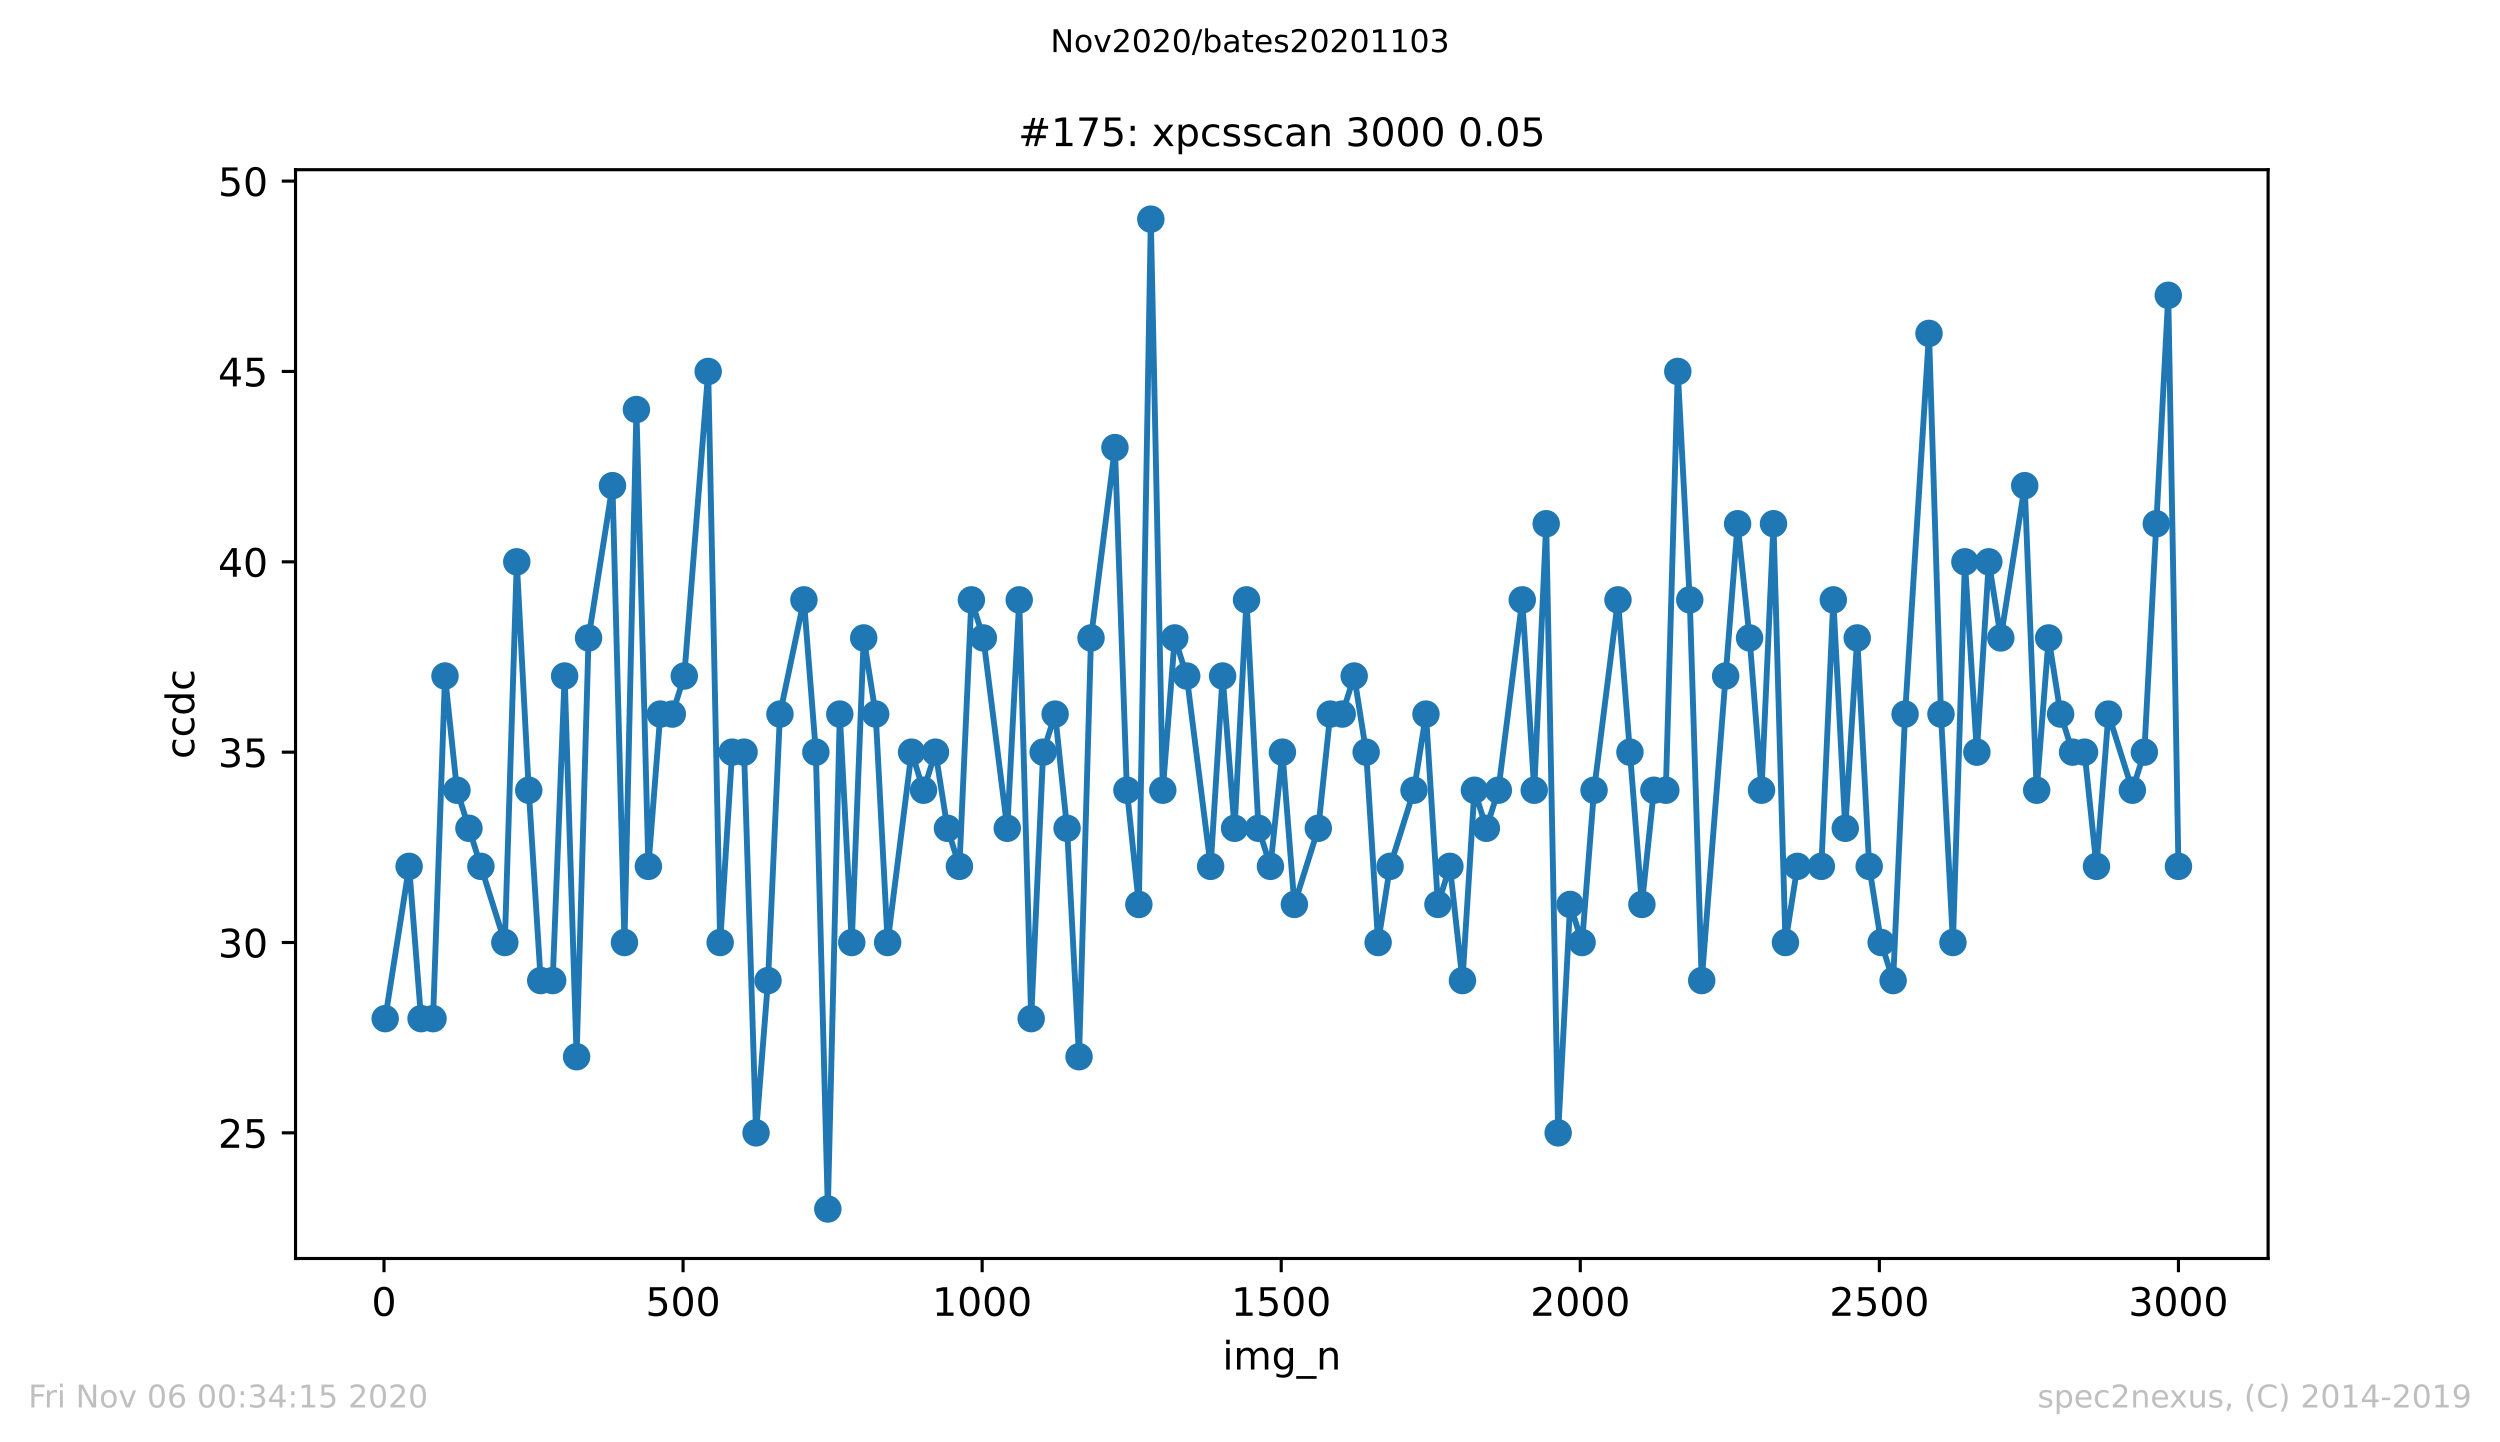 <?xml version="1.0" encoding="utf-8" standalone="no"?>
<!DOCTYPE svg PUBLIC "-//W3C//DTD SVG 1.1//EN"
  "http://www.w3.org/Graphics/SVG/1.1/DTD/svg11.dtd">
<!-- Created with matplotlib (https://matplotlib.org/) -->
<svg height="367.2pt" version="1.1" viewBox="0 0 636.48 367.2" width="636.48pt" xmlns="http://www.w3.org/2000/svg" xmlns:xlink="http://www.w3.org/1999/xlink">
 <defs>
  <style type="text/css">
*{stroke-linecap:butt;stroke-linejoin:round;}
  </style>
 </defs>
 <g id="figure_1">
  <g id="patch_1">
   <path d="M 0 367.2 
L 636.48 367.2 
L 636.48 0 
L 0 0 
z
" style="fill:#ffffff;"/>
  </g>
  <g id="axes_1">
   <g id="patch_2">
    <path d="M 75.24 320.4 
L 577.44 320.4 
L 577.44 43.2 
L 75.24 43.2 
z
" style="fill:#ffffff;"/>
   </g>
   <g id="matplotlib.axis_1">
    <g id="xtick_1">
     <g id="line2d_1">
      <defs>
       <path d="M 0 0 
L 0 3.5 
" id="m4ec1682d4a" style="stroke:#000000;stroke-width:0.8;"/>
      </defs>
      <g>
       <use style="stroke:#000000;stroke-width:0.8;" x="97.763" xlink:href="#m4ec1682d4a" y="320.4"/>
      </g>
     </g>
     <g id="text_1">
      <!-- 0 -->
      <defs>
       <path d="M 31.781 66.406 
Q 24.172 66.406 20.328 58.906 
Q 16.5 51.422 16.5 36.375 
Q 16.5 21.391 20.328 13.891 
Q 24.172 6.391 31.781 6.391 
Q 39.453 6.391 43.281 13.891 
Q 47.125 21.391 47.125 36.375 
Q 47.125 51.422 43.281 58.906 
Q 39.453 66.406 31.781 66.406 
z
M 31.781 74.219 
Q 44.047 74.219 50.516 64.516 
Q 56.984 54.828 56.984 36.375 
Q 56.984 17.969 50.516 8.266 
Q 44.047 -1.422 31.781 -1.422 
Q 19.531 -1.422 13.062 8.266 
Q 6.594 17.969 6.594 36.375 
Q 6.594 54.828 13.062 64.516 
Q 19.531 74.219 31.781 74.219 
z
" id="DejaVuSans-48"/>
      </defs>
      <g transform="translate(94.581 334.998)scale(0.1 -0.1)">
       <use xlink:href="#DejaVuSans-48"/>
      </g>
     </g>
    </g>
    <g id="xtick_2">
     <g id="line2d_2">
      <g>
       <use style="stroke:#000000;stroke-width:0.8;" x="173.904" xlink:href="#m4ec1682d4a" y="320.4"/>
      </g>
     </g>
     <g id="text_2">
      <!-- 500 -->
      <defs>
       <path d="M 10.797 72.906 
L 49.516 72.906 
L 49.516 64.594 
L 19.828 64.594 
L 19.828 46.734 
Q 21.969 47.469 24.109 47.828 
Q 26.266 48.188 28.422 48.188 
Q 40.625 48.188 47.75 41.5 
Q 54.891 34.812 54.891 23.391 
Q 54.891 11.625 47.562 5.094 
Q 40.234 -1.422 26.906 -1.422 
Q 22.312 -1.422 17.547 -0.641 
Q 12.797 0.141 7.719 1.703 
L 7.719 11.625 
Q 12.109 9.234 16.797 8.062 
Q 21.484 6.891 26.703 6.891 
Q 35.156 6.891 40.078 11.328 
Q 45.016 15.766 45.016 23.391 
Q 45.016 31 40.078 35.438 
Q 35.156 39.891 26.703 39.891 
Q 22.75 39.891 18.812 39.016 
Q 14.891 38.141 10.797 36.281 
z
" id="DejaVuSans-53"/>
      </defs>
      <g transform="translate(164.361 334.998)scale(0.1 -0.1)">
       <use xlink:href="#DejaVuSans-53"/>
       <use x="63.623" xlink:href="#DejaVuSans-48"/>
       <use x="127.246" xlink:href="#DejaVuSans-48"/>
      </g>
     </g>
    </g>
    <g id="xtick_3">
     <g id="line2d_3">
      <g>
       <use style="stroke:#000000;stroke-width:0.8;" x="250.046" xlink:href="#m4ec1682d4a" y="320.4"/>
      </g>
     </g>
     <g id="text_3">
      <!-- 1000 -->
      <defs>
       <path d="M 12.406 8.297 
L 28.516 8.297 
L 28.516 63.922 
L 10.984 60.406 
L 10.984 69.391 
L 28.422 72.906 
L 38.281 72.906 
L 38.281 8.297 
L 54.391 8.297 
L 54.391 0 
L 12.406 0 
z
" id="DejaVuSans-49"/>
      </defs>
      <g transform="translate(237.321 334.998)scale(0.1 -0.1)">
       <use xlink:href="#DejaVuSans-49"/>
       <use x="63.623" xlink:href="#DejaVuSans-48"/>
       <use x="127.246" xlink:href="#DejaVuSans-48"/>
       <use x="190.869" xlink:href="#DejaVuSans-48"/>
      </g>
     </g>
    </g>
    <g id="xtick_4">
     <g id="line2d_4">
      <g>
       <use style="stroke:#000000;stroke-width:0.8;" x="326.188" xlink:href="#m4ec1682d4a" y="320.4"/>
      </g>
     </g>
     <g id="text_4">
      <!-- 1500 -->
      <g transform="translate(313.463 334.998)scale(0.1 -0.1)">
       <use xlink:href="#DejaVuSans-49"/>
       <use x="63.623" xlink:href="#DejaVuSans-53"/>
       <use x="127.246" xlink:href="#DejaVuSans-48"/>
       <use x="190.869" xlink:href="#DejaVuSans-48"/>
      </g>
     </g>
    </g>
    <g id="xtick_5">
     <g id="line2d_5">
      <g>
       <use style="stroke:#000000;stroke-width:0.8;" x="402.329" xlink:href="#m4ec1682d4a" y="320.4"/>
      </g>
     </g>
     <g id="text_5">
      <!-- 2000 -->
      <defs>
       <path d="M 19.188 8.297 
L 53.609 8.297 
L 53.609 0 
L 7.328 0 
L 7.328 8.297 
Q 12.938 14.109 22.625 23.891 
Q 32.328 33.688 34.812 36.531 
Q 39.547 41.844 41.422 45.531 
Q 43.312 49.219 43.312 52.781 
Q 43.312 58.594 39.234 62.25 
Q 35.156 65.922 28.609 65.922 
Q 23.969 65.922 18.812 64.312 
Q 13.672 62.703 7.812 59.422 
L 7.812 69.391 
Q 13.766 71.781 18.938 73 
Q 24.125 74.219 28.422 74.219 
Q 39.75 74.219 46.484 68.547 
Q 53.219 62.891 53.219 53.422 
Q 53.219 48.922 51.531 44.891 
Q 49.859 40.875 45.406 35.406 
Q 44.188 33.984 37.641 27.219 
Q 31.109 20.453 19.188 8.297 
z
" id="DejaVuSans-50"/>
      </defs>
      <g transform="translate(389.604 334.998)scale(0.1 -0.1)">
       <use xlink:href="#DejaVuSans-50"/>
       <use x="63.623" xlink:href="#DejaVuSans-48"/>
       <use x="127.246" xlink:href="#DejaVuSans-48"/>
       <use x="190.869" xlink:href="#DejaVuSans-48"/>
      </g>
     </g>
    </g>
    <g id="xtick_6">
     <g id="line2d_6">
      <g>
       <use style="stroke:#000000;stroke-width:0.8;" x="478.471" xlink:href="#m4ec1682d4a" y="320.4"/>
      </g>
     </g>
     <g id="text_6">
      <!-- 2500 -->
      <g transform="translate(465.746 334.998)scale(0.1 -0.1)">
       <use xlink:href="#DejaVuSans-50"/>
       <use x="63.623" xlink:href="#DejaVuSans-53"/>
       <use x="127.246" xlink:href="#DejaVuSans-48"/>
       <use x="190.869" xlink:href="#DejaVuSans-48"/>
      </g>
     </g>
    </g>
    <g id="xtick_7">
     <g id="line2d_7">
      <g>
       <use style="stroke:#000000;stroke-width:0.8;" x="554.613" xlink:href="#m4ec1682d4a" y="320.4"/>
      </g>
     </g>
     <g id="text_7">
      <!-- 3000 -->
      <defs>
       <path d="M 40.578 39.312 
Q 47.656 37.797 51.625 33 
Q 55.609 28.219 55.609 21.188 
Q 55.609 10.406 48.188 4.484 
Q 40.766 -1.422 27.094 -1.422 
Q 22.516 -1.422 17.656 -0.516 
Q 12.797 0.391 7.625 2.203 
L 7.625 11.719 
Q 11.719 9.328 16.594 8.109 
Q 21.484 6.891 26.812 6.891 
Q 36.078 6.891 40.938 10.547 
Q 45.797 14.203 45.797 21.188 
Q 45.797 27.641 41.281 31.266 
Q 36.766 34.906 28.719 34.906 
L 20.219 34.906 
L 20.219 43.016 
L 29.109 43.016 
Q 36.375 43.016 40.234 45.922 
Q 44.094 48.828 44.094 54.297 
Q 44.094 59.906 40.109 62.906 
Q 36.141 65.922 28.719 65.922 
Q 24.656 65.922 20.016 65.031 
Q 15.375 64.156 9.812 62.312 
L 9.812 71.094 
Q 15.438 72.656 20.344 73.438 
Q 25.25 74.219 29.594 74.219 
Q 40.828 74.219 47.359 69.109 
Q 53.906 64.016 53.906 55.328 
Q 53.906 49.266 50.438 45.094 
Q 46.969 40.922 40.578 39.312 
z
" id="DejaVuSans-51"/>
      </defs>
      <g transform="translate(541.888 334.998)scale(0.1 -0.1)">
       <use xlink:href="#DejaVuSans-51"/>
       <use x="63.623" xlink:href="#DejaVuSans-48"/>
       <use x="127.246" xlink:href="#DejaVuSans-48"/>
       <use x="190.869" xlink:href="#DejaVuSans-48"/>
      </g>
     </g>
    </g>
    <g id="text_8">
     <!-- img_n -->
     <defs>
      <path d="M 9.422 54.688 
L 18.406 54.688 
L 18.406 0 
L 9.422 0 
z
M 9.422 75.984 
L 18.406 75.984 
L 18.406 64.594 
L 9.422 64.594 
z
" id="DejaVuSans-105"/>
      <path d="M 52 44.188 
Q 55.375 50.25 60.062 53.125 
Q 64.75 56 71.094 56 
Q 79.641 56 84.281 50.016 
Q 88.922 44.047 88.922 33.016 
L 88.922 0 
L 79.891 0 
L 79.891 32.719 
Q 79.891 40.578 77.094 44.375 
Q 74.312 48.188 68.609 48.188 
Q 61.625 48.188 57.562 43.547 
Q 53.516 38.922 53.516 30.906 
L 53.516 0 
L 44.484 0 
L 44.484 32.719 
Q 44.484 40.625 41.703 44.406 
Q 38.922 48.188 33.109 48.188 
Q 26.219 48.188 22.156 43.531 
Q 18.109 38.875 18.109 30.906 
L 18.109 0 
L 9.078 0 
L 9.078 54.688 
L 18.109 54.688 
L 18.109 46.188 
Q 21.188 51.219 25.484 53.609 
Q 29.781 56 35.688 56 
Q 41.656 56 45.828 52.969 
Q 50 49.953 52 44.188 
z
" id="DejaVuSans-109"/>
      <path d="M 45.406 27.984 
Q 45.406 37.75 41.375 43.109 
Q 37.359 48.484 30.078 48.484 
Q 22.859 48.484 18.828 43.109 
Q 14.797 37.75 14.797 27.984 
Q 14.797 18.266 18.828 12.891 
Q 22.859 7.516 30.078 7.516 
Q 37.359 7.516 41.375 12.891 
Q 45.406 18.266 45.406 27.984 
z
M 54.391 6.781 
Q 54.391 -7.172 48.188 -13.984 
Q 42 -20.797 29.203 -20.797 
Q 24.469 -20.797 20.266 -20.094 
Q 16.062 -19.391 12.109 -17.922 
L 12.109 -9.188 
Q 16.062 -11.328 19.922 -12.344 
Q 23.781 -13.375 27.781 -13.375 
Q 36.625 -13.375 41.016 -8.766 
Q 45.406 -4.156 45.406 5.172 
L 45.406 9.625 
Q 42.625 4.781 38.281 2.391 
Q 33.938 0 27.875 0 
Q 17.828 0 11.672 7.656 
Q 5.516 15.328 5.516 27.984 
Q 5.516 40.672 11.672 48.328 
Q 17.828 56 27.875 56 
Q 33.938 56 38.281 53.609 
Q 42.625 51.219 45.406 46.391 
L 45.406 54.688 
L 54.391 54.688 
z
" id="DejaVuSans-103"/>
      <path d="M 50.984 -16.609 
L 50.984 -23.578 
L -0.984 -23.578 
L -0.984 -16.609 
z
" id="DejaVuSans-95"/>
      <path d="M 54.891 33.016 
L 54.891 0 
L 45.906 0 
L 45.906 32.719 
Q 45.906 40.484 42.875 44.328 
Q 39.844 48.188 33.797 48.188 
Q 26.516 48.188 22.312 43.547 
Q 18.109 38.922 18.109 30.906 
L 18.109 0 
L 9.078 0 
L 9.078 54.688 
L 18.109 54.688 
L 18.109 46.188 
Q 21.344 51.125 25.703 53.562 
Q 30.078 56 35.797 56 
Q 45.219 56 50.047 50.172 
Q 54.891 44.344 54.891 33.016 
z
" id="DejaVuSans-110"/>
     </defs>
     <g transform="translate(311.238 348.677)scale(0.1 -0.1)">
      <use xlink:href="#DejaVuSans-105"/>
      <use x="27.783" xlink:href="#DejaVuSans-109"/>
      <use x="125.195" xlink:href="#DejaVuSans-103"/>
      <use x="188.672" xlink:href="#DejaVuSans-95"/>
      <use x="238.672" xlink:href="#DejaVuSans-110"/>
     </g>
    </g>
   </g>
   <g id="matplotlib.axis_2">
    <g id="ytick_1">
     <g id="line2d_8">
      <defs>
       <path d="M 0 0 
L -3.5 0 
" id="m1af3847cdf" style="stroke:#000000;stroke-width:0.8;"/>
      </defs>
      <g>
       <use style="stroke:#000000;stroke-width:0.8;" x="75.24" xlink:href="#m1af3847cdf" y="288.415"/>
      </g>
     </g>
     <g id="text_9">
      <!-- 25 -->
      <g transform="translate(55.515 292.215)scale(0.1 -0.1)">
       <use xlink:href="#DejaVuSans-50"/>
       <use x="63.623" xlink:href="#DejaVuSans-53"/>
      </g>
     </g>
    </g>
    <g id="ytick_2">
     <g id="line2d_9">
      <g>
       <use style="stroke:#000000;stroke-width:0.8;" x="75.24" xlink:href="#m1af3847cdf" y="239.954"/>
      </g>
     </g>
     <g id="text_10">
      <!-- 30 -->
      <g transform="translate(55.515 243.753)scale(0.1 -0.1)">
       <use xlink:href="#DejaVuSans-51"/>
       <use x="63.623" xlink:href="#DejaVuSans-48"/>
      </g>
     </g>
    </g>
    <g id="ytick_3">
     <g id="line2d_10">
      <g>
       <use style="stroke:#000000;stroke-width:0.8;" x="75.24" xlink:href="#m1af3847cdf" y="191.492"/>
      </g>
     </g>
     <g id="text_11">
      <!-- 35 -->
      <g transform="translate(55.515 195.292)scale(0.1 -0.1)">
       <use xlink:href="#DejaVuSans-51"/>
       <use x="63.623" xlink:href="#DejaVuSans-53"/>
      </g>
     </g>
    </g>
    <g id="ytick_4">
     <g id="line2d_11">
      <g>
       <use style="stroke:#000000;stroke-width:0.8;" x="75.24" xlink:href="#m1af3847cdf" y="143.031"/>
      </g>
     </g>
     <g id="text_12">
      <!-- 40 -->
      <defs>
       <path d="M 37.797 64.312 
L 12.891 25.391 
L 37.797 25.391 
z
M 35.203 72.906 
L 47.609 72.906 
L 47.609 25.391 
L 58.016 25.391 
L 58.016 17.188 
L 47.609 17.188 
L 47.609 0 
L 37.797 0 
L 37.797 17.188 
L 4.891 17.188 
L 4.891 26.703 
z
" id="DejaVuSans-52"/>
      </defs>
      <g transform="translate(55.515 146.83)scale(0.1 -0.1)">
       <use xlink:href="#DejaVuSans-52"/>
       <use x="63.623" xlink:href="#DejaVuSans-48"/>
      </g>
     </g>
    </g>
    <g id="ytick_5">
     <g id="line2d_12">
      <g>
       <use style="stroke:#000000;stroke-width:0.8;" x="75.24" xlink:href="#m1af3847cdf" y="94.569"/>
      </g>
     </g>
     <g id="text_13">
      <!-- 45 -->
      <g transform="translate(55.515 98.368)scale(0.1 -0.1)">
       <use xlink:href="#DejaVuSans-52"/>
       <use x="63.623" xlink:href="#DejaVuSans-53"/>
      </g>
     </g>
    </g>
    <g id="ytick_6">
     <g id="line2d_13">
      <g>
       <use style="stroke:#000000;stroke-width:0.8;" x="75.24" xlink:href="#m1af3847cdf" y="46.108"/>
      </g>
     </g>
     <g id="text_14">
      <!-- 50 -->
      <g transform="translate(55.515 49.907)scale(0.1 -0.1)">
       <use xlink:href="#DejaVuSans-53"/>
       <use x="63.623" xlink:href="#DejaVuSans-48"/>
      </g>
     </g>
    </g>
    <g id="text_15">
     <!-- ccdc -->
     <defs>
      <path d="M 48.781 52.594 
L 48.781 44.188 
Q 44.969 46.297 41.141 47.344 
Q 37.312 48.391 33.406 48.391 
Q 24.656 48.391 19.812 42.844 
Q 14.984 37.312 14.984 27.297 
Q 14.984 17.281 19.812 11.734 
Q 24.656 6.203 33.406 6.203 
Q 37.312 6.203 41.141 7.25 
Q 44.969 8.297 48.781 10.406 
L 48.781 2.094 
Q 45.016 0.344 40.984 -0.531 
Q 36.969 -1.422 32.422 -1.422 
Q 20.062 -1.422 12.781 6.344 
Q 5.516 14.109 5.516 27.297 
Q 5.516 40.672 12.859 48.328 
Q 20.219 56 33.016 56 
Q 37.156 56 41.109 55.141 
Q 45.062 54.297 48.781 52.594 
z
" id="DejaVuSans-99"/>
      <path d="M 45.406 46.391 
L 45.406 75.984 
L 54.391 75.984 
L 54.391 0 
L 45.406 0 
L 45.406 8.203 
Q 42.578 3.328 38.25 0.953 
Q 33.938 -1.422 27.875 -1.422 
Q 17.969 -1.422 11.734 6.484 
Q 5.516 14.406 5.516 27.297 
Q 5.516 40.188 11.734 48.094 
Q 17.969 56 27.875 56 
Q 33.938 56 38.25 53.625 
Q 42.578 51.266 45.406 46.391 
z
M 14.797 27.297 
Q 14.797 17.391 18.875 11.75 
Q 22.953 6.109 30.078 6.109 
Q 37.203 6.109 41.297 11.75 
Q 45.406 17.391 45.406 27.297 
Q 45.406 37.203 41.297 42.844 
Q 37.203 48.484 30.078 48.484 
Q 22.953 48.484 18.875 42.844 
Q 14.797 37.203 14.797 27.297 
z
" id="DejaVuSans-100"/>
     </defs>
     <g transform="translate(49.435 193.222)rotate(-90)scale(0.1 -0.1)">
      <use xlink:href="#DejaVuSans-99"/>
      <use x="54.98" xlink:href="#DejaVuSans-99"/>
      <use x="109.961" xlink:href="#DejaVuSans-100"/>
      <use x="173.438" xlink:href="#DejaVuSans-99"/>
     </g>
    </g>
   </g>
   <g id="line2d_14">
    <path clip-path="url(#pcf65dee250)" d="M 98.067 259.338 
L 104.159 220.569 
L 107.204 259.338 
L 110.25 259.338 
L 113.296 172.108 
L 116.341 201.185 
L 128.524 239.954 
L 131.57 143.031 
L 134.615 201.185 
L 137.661 249.646 
L 140.707 249.646 
L 143.752 172.108 
L 146.798 269.031 
L 149.844 162.415 
L 155.935 123.646 
L 158.981 239.954 
L 162.026 104.262 
L 165.072 220.569 
L 168.118 181.8 
L 171.163 181.8 
L 174.209 172.108 
L 180.3 94.569 
L 183.346 239.954 
L 186.392 191.492 
L 189.437 191.492 
L 192.483 288.415 
L 195.529 249.646 
L 198.574 181.8 
L 204.666 152.723 
L 207.711 191.492 
L 210.757 307.8 
L 213.803 181.8 
L 216.848 239.954 
L 219.894 162.415 
L 222.94 181.8 
L 225.985 239.954 
L 232.077 191.492 
L 235.122 201.185 
L 238.168 191.492 
L 241.214 210.877 
L 244.259 220.569 
L 247.305 152.723 
L 250.351 162.415 
L 256.442 210.877 
L 259.488 152.723 
L 262.533 259.338 
L 265.579 191.492 
L 268.625 181.8 
L 271.67 210.877 
L 274.716 269.031 
L 277.762 162.415 
L 283.853 113.954 
L 286.899 201.185 
L 289.944 230.262 
L 292.99 55.8 
L 296.036 201.185 
L 299.081 162.415 
L 302.127 172.108 
L 308.218 220.569 
L 311.264 172.108 
L 314.31 210.877 
L 317.355 152.723 
L 320.401 210.877 
L 323.447 220.569 
L 326.492 191.492 
L 329.538 230.262 
L 335.629 210.877 
L 338.675 181.8 
L 341.721 181.8 
L 344.766 172.108 
L 347.812 191.492 
L 350.858 239.954 
L 353.903 220.569 
L 359.995 201.185 
L 363.04 181.8 
L 366.086 230.262 
L 369.132 220.569 
L 372.33 249.646 
L 375.375 201.185 
L 378.421 210.877 
L 381.467 201.185 
L 387.558 152.723 
L 390.604 201.185 
L 393.649 133.338 
L 396.695 288.415 
L 399.741 230.262 
L 402.786 239.954 
L 405.832 201.185 
L 411.923 152.723 
L 418.015 230.262 
L 421.06 201.185 
L 424.106 201.185 
L 427.152 94.569 
L 430.197 152.723 
L 433.243 249.646 
L 442.38 133.338 
L 445.426 162.415 
L 448.471 201.185 
L 451.517 133.338 
L 454.563 239.954 
L 457.608 220.569 
L 463.7 220.569 
L 466.745 152.723 
L 469.791 210.877 
L 472.837 162.415 
L 475.882 220.569 
L 478.928 239.954 
L 481.974 249.646 
L 485.019 181.8 
L 491.111 84.877 
L 494.156 181.8 
L 497.202 239.954 
L 500.248 143.031 
L 503.293 191.492 
L 506.339 143.031 
L 509.385 162.415 
L 515.476 123.646 
L 518.522 201.185 
L 521.567 162.415 
L 524.613 181.8 
L 527.659 191.492 
L 530.704 191.492 
L 533.75 220.569 
L 536.796 181.8 
L 542.887 201.185 
L 545.933 191.492 
L 552.024 75.185 
L 554.613 220.569 
L 554.613 220.569 
" style="fill:none;stroke:#1f77b4;stroke-linecap:square;stroke-width:1.5;"/>
    <defs>
     <path d="M 0 3 
C 0.796 3 1.559 2.684 2.121 2.121 
C 2.684 1.559 3 0.796 3 0 
C 3 -0.796 2.684 -1.559 2.121 -2.121 
C 1.559 -2.684 0.796 -3 0 -3 
C -0.796 -3 -1.559 -2.684 -2.121 -2.121 
C -2.684 -1.559 -3 -0.796 -3 0 
C -3 0.796 -2.684 1.559 -2.121 2.121 
C -1.559 2.684 -0.796 3 0 3 
z
" id="m30000451fd" style="stroke:#1f77b4;"/>
    </defs>
    <g clip-path="url(#pcf65dee250)">
     <use style="fill:#1f77b4;stroke:#1f77b4;" x="98.067" xlink:href="#m30000451fd" y="259.338"/>
     <use style="fill:#1f77b4;stroke:#1f77b4;" x="104.159" xlink:href="#m30000451fd" y="220.569"/>
     <use style="fill:#1f77b4;stroke:#1f77b4;" x="107.204" xlink:href="#m30000451fd" y="259.338"/>
     <use style="fill:#1f77b4;stroke:#1f77b4;" x="110.25" xlink:href="#m30000451fd" y="259.338"/>
     <use style="fill:#1f77b4;stroke:#1f77b4;" x="113.296" xlink:href="#m30000451fd" y="172.108"/>
     <use style="fill:#1f77b4;stroke:#1f77b4;" x="116.341" xlink:href="#m30000451fd" y="201.185"/>
     <use style="fill:#1f77b4;stroke:#1f77b4;" x="119.387" xlink:href="#m30000451fd" y="210.877"/>
     <use style="fill:#1f77b4;stroke:#1f77b4;" x="122.433" xlink:href="#m30000451fd" y="220.569"/>
     <use style="fill:#1f77b4;stroke:#1f77b4;" x="128.524" xlink:href="#m30000451fd" y="239.954"/>
     <use style="fill:#1f77b4;stroke:#1f77b4;" x="131.57" xlink:href="#m30000451fd" y="143.031"/>
     <use style="fill:#1f77b4;stroke:#1f77b4;" x="134.615" xlink:href="#m30000451fd" y="201.185"/>
     <use style="fill:#1f77b4;stroke:#1f77b4;" x="137.661" xlink:href="#m30000451fd" y="249.646"/>
     <use style="fill:#1f77b4;stroke:#1f77b4;" x="140.707" xlink:href="#m30000451fd" y="249.646"/>
     <use style="fill:#1f77b4;stroke:#1f77b4;" x="143.752" xlink:href="#m30000451fd" y="172.108"/>
     <use style="fill:#1f77b4;stroke:#1f77b4;" x="146.798" xlink:href="#m30000451fd" y="269.031"/>
     <use style="fill:#1f77b4;stroke:#1f77b4;" x="149.844" xlink:href="#m30000451fd" y="162.415"/>
     <use style="fill:#1f77b4;stroke:#1f77b4;" x="155.935" xlink:href="#m30000451fd" y="123.646"/>
     <use style="fill:#1f77b4;stroke:#1f77b4;" x="158.981" xlink:href="#m30000451fd" y="239.954"/>
     <use style="fill:#1f77b4;stroke:#1f77b4;" x="162.026" xlink:href="#m30000451fd" y="104.262"/>
     <use style="fill:#1f77b4;stroke:#1f77b4;" x="165.072" xlink:href="#m30000451fd" y="220.569"/>
     <use style="fill:#1f77b4;stroke:#1f77b4;" x="168.118" xlink:href="#m30000451fd" y="181.8"/>
     <use style="fill:#1f77b4;stroke:#1f77b4;" x="171.163" xlink:href="#m30000451fd" y="181.8"/>
     <use style="fill:#1f77b4;stroke:#1f77b4;" x="174.209" xlink:href="#m30000451fd" y="172.108"/>
     <use style="fill:#1f77b4;stroke:#1f77b4;" x="180.3" xlink:href="#m30000451fd" y="94.569"/>
     <use style="fill:#1f77b4;stroke:#1f77b4;" x="183.346" xlink:href="#m30000451fd" y="239.954"/>
     <use style="fill:#1f77b4;stroke:#1f77b4;" x="186.392" xlink:href="#m30000451fd" y="191.492"/>
     <use style="fill:#1f77b4;stroke:#1f77b4;" x="189.437" xlink:href="#m30000451fd" y="191.492"/>
     <use style="fill:#1f77b4;stroke:#1f77b4;" x="192.483" xlink:href="#m30000451fd" y="288.415"/>
     <use style="fill:#1f77b4;stroke:#1f77b4;" x="195.529" xlink:href="#m30000451fd" y="249.646"/>
     <use style="fill:#1f77b4;stroke:#1f77b4;" x="198.574" xlink:href="#m30000451fd" y="181.8"/>
     <use style="fill:#1f77b4;stroke:#1f77b4;" x="204.666" xlink:href="#m30000451fd" y="152.723"/>
     <use style="fill:#1f77b4;stroke:#1f77b4;" x="207.711" xlink:href="#m30000451fd" y="191.492"/>
     <use style="fill:#1f77b4;stroke:#1f77b4;" x="210.757" xlink:href="#m30000451fd" y="307.8"/>
     <use style="fill:#1f77b4;stroke:#1f77b4;" x="213.803" xlink:href="#m30000451fd" y="181.8"/>
     <use style="fill:#1f77b4;stroke:#1f77b4;" x="216.848" xlink:href="#m30000451fd" y="239.954"/>
     <use style="fill:#1f77b4;stroke:#1f77b4;" x="219.894" xlink:href="#m30000451fd" y="162.415"/>
     <use style="fill:#1f77b4;stroke:#1f77b4;" x="222.94" xlink:href="#m30000451fd" y="181.8"/>
     <use style="fill:#1f77b4;stroke:#1f77b4;" x="225.985" xlink:href="#m30000451fd" y="239.954"/>
     <use style="fill:#1f77b4;stroke:#1f77b4;" x="232.077" xlink:href="#m30000451fd" y="191.492"/>
     <use style="fill:#1f77b4;stroke:#1f77b4;" x="235.122" xlink:href="#m30000451fd" y="201.185"/>
     <use style="fill:#1f77b4;stroke:#1f77b4;" x="238.168" xlink:href="#m30000451fd" y="191.492"/>
     <use style="fill:#1f77b4;stroke:#1f77b4;" x="241.214" xlink:href="#m30000451fd" y="210.877"/>
     <use style="fill:#1f77b4;stroke:#1f77b4;" x="244.259" xlink:href="#m30000451fd" y="220.569"/>
     <use style="fill:#1f77b4;stroke:#1f77b4;" x="247.305" xlink:href="#m30000451fd" y="152.723"/>
     <use style="fill:#1f77b4;stroke:#1f77b4;" x="250.351" xlink:href="#m30000451fd" y="162.415"/>
     <use style="fill:#1f77b4;stroke:#1f77b4;" x="256.442" xlink:href="#m30000451fd" y="210.877"/>
     <use style="fill:#1f77b4;stroke:#1f77b4;" x="259.488" xlink:href="#m30000451fd" y="152.723"/>
     <use style="fill:#1f77b4;stroke:#1f77b4;" x="262.533" xlink:href="#m30000451fd" y="259.338"/>
     <use style="fill:#1f77b4;stroke:#1f77b4;" x="265.579" xlink:href="#m30000451fd" y="191.492"/>
     <use style="fill:#1f77b4;stroke:#1f77b4;" x="268.625" xlink:href="#m30000451fd" y="181.8"/>
     <use style="fill:#1f77b4;stroke:#1f77b4;" x="271.67" xlink:href="#m30000451fd" y="210.877"/>
     <use style="fill:#1f77b4;stroke:#1f77b4;" x="274.716" xlink:href="#m30000451fd" y="269.031"/>
     <use style="fill:#1f77b4;stroke:#1f77b4;" x="277.762" xlink:href="#m30000451fd" y="162.415"/>
     <use style="fill:#1f77b4;stroke:#1f77b4;" x="283.853" xlink:href="#m30000451fd" y="113.954"/>
     <use style="fill:#1f77b4;stroke:#1f77b4;" x="286.899" xlink:href="#m30000451fd" y="201.185"/>
     <use style="fill:#1f77b4;stroke:#1f77b4;" x="289.944" xlink:href="#m30000451fd" y="230.262"/>
     <use style="fill:#1f77b4;stroke:#1f77b4;" x="292.99" xlink:href="#m30000451fd" y="55.8"/>
     <use style="fill:#1f77b4;stroke:#1f77b4;" x="296.036" xlink:href="#m30000451fd" y="201.185"/>
     <use style="fill:#1f77b4;stroke:#1f77b4;" x="299.081" xlink:href="#m30000451fd" y="162.415"/>
     <use style="fill:#1f77b4;stroke:#1f77b4;" x="302.127" xlink:href="#m30000451fd" y="172.108"/>
     <use style="fill:#1f77b4;stroke:#1f77b4;" x="308.218" xlink:href="#m30000451fd" y="220.569"/>
     <use style="fill:#1f77b4;stroke:#1f77b4;" x="311.264" xlink:href="#m30000451fd" y="172.108"/>
     <use style="fill:#1f77b4;stroke:#1f77b4;" x="314.31" xlink:href="#m30000451fd" y="210.877"/>
     <use style="fill:#1f77b4;stroke:#1f77b4;" x="317.355" xlink:href="#m30000451fd" y="152.723"/>
     <use style="fill:#1f77b4;stroke:#1f77b4;" x="320.401" xlink:href="#m30000451fd" y="210.877"/>
     <use style="fill:#1f77b4;stroke:#1f77b4;" x="323.447" xlink:href="#m30000451fd" y="220.569"/>
     <use style="fill:#1f77b4;stroke:#1f77b4;" x="326.492" xlink:href="#m30000451fd" y="191.492"/>
     <use style="fill:#1f77b4;stroke:#1f77b4;" x="329.538" xlink:href="#m30000451fd" y="230.262"/>
     <use style="fill:#1f77b4;stroke:#1f77b4;" x="335.629" xlink:href="#m30000451fd" y="210.877"/>
     <use style="fill:#1f77b4;stroke:#1f77b4;" x="338.675" xlink:href="#m30000451fd" y="181.8"/>
     <use style="fill:#1f77b4;stroke:#1f77b4;" x="341.721" xlink:href="#m30000451fd" y="181.8"/>
     <use style="fill:#1f77b4;stroke:#1f77b4;" x="344.766" xlink:href="#m30000451fd" y="172.108"/>
     <use style="fill:#1f77b4;stroke:#1f77b4;" x="347.812" xlink:href="#m30000451fd" y="191.492"/>
     <use style="fill:#1f77b4;stroke:#1f77b4;" x="350.858" xlink:href="#m30000451fd" y="239.954"/>
     <use style="fill:#1f77b4;stroke:#1f77b4;" x="353.903" xlink:href="#m30000451fd" y="220.569"/>
     <use style="fill:#1f77b4;stroke:#1f77b4;" x="359.995" xlink:href="#m30000451fd" y="201.185"/>
     <use style="fill:#1f77b4;stroke:#1f77b4;" x="363.04" xlink:href="#m30000451fd" y="181.8"/>
     <use style="fill:#1f77b4;stroke:#1f77b4;" x="366.086" xlink:href="#m30000451fd" y="230.262"/>
     <use style="fill:#1f77b4;stroke:#1f77b4;" x="369.132" xlink:href="#m30000451fd" y="220.569"/>
     <use style="fill:#1f77b4;stroke:#1f77b4;" x="372.33" xlink:href="#m30000451fd" y="249.646"/>
     <use style="fill:#1f77b4;stroke:#1f77b4;" x="375.375" xlink:href="#m30000451fd" y="201.185"/>
     <use style="fill:#1f77b4;stroke:#1f77b4;" x="378.421" xlink:href="#m30000451fd" y="210.877"/>
     <use style="fill:#1f77b4;stroke:#1f77b4;" x="381.467" xlink:href="#m30000451fd" y="201.185"/>
     <use style="fill:#1f77b4;stroke:#1f77b4;" x="387.558" xlink:href="#m30000451fd" y="152.723"/>
     <use style="fill:#1f77b4;stroke:#1f77b4;" x="390.604" xlink:href="#m30000451fd" y="201.185"/>
     <use style="fill:#1f77b4;stroke:#1f77b4;" x="393.649" xlink:href="#m30000451fd" y="133.338"/>
     <use style="fill:#1f77b4;stroke:#1f77b4;" x="396.695" xlink:href="#m30000451fd" y="288.415"/>
     <use style="fill:#1f77b4;stroke:#1f77b4;" x="399.741" xlink:href="#m30000451fd" y="230.262"/>
     <use style="fill:#1f77b4;stroke:#1f77b4;" x="402.786" xlink:href="#m30000451fd" y="239.954"/>
     <use style="fill:#1f77b4;stroke:#1f77b4;" x="405.832" xlink:href="#m30000451fd" y="201.185"/>
     <use style="fill:#1f77b4;stroke:#1f77b4;" x="411.923" xlink:href="#m30000451fd" y="152.723"/>
     <use style="fill:#1f77b4;stroke:#1f77b4;" x="414.969" xlink:href="#m30000451fd" y="191.492"/>
     <use style="fill:#1f77b4;stroke:#1f77b4;" x="418.015" xlink:href="#m30000451fd" y="230.262"/>
     <use style="fill:#1f77b4;stroke:#1f77b4;" x="421.06" xlink:href="#m30000451fd" y="201.185"/>
     <use style="fill:#1f77b4;stroke:#1f77b4;" x="424.106" xlink:href="#m30000451fd" y="201.185"/>
     <use style="fill:#1f77b4;stroke:#1f77b4;" x="427.152" xlink:href="#m30000451fd" y="94.569"/>
     <use style="fill:#1f77b4;stroke:#1f77b4;" x="430.197" xlink:href="#m30000451fd" y="152.723"/>
     <use style="fill:#1f77b4;stroke:#1f77b4;" x="433.243" xlink:href="#m30000451fd" y="249.646"/>
     <use style="fill:#1f77b4;stroke:#1f77b4;" x="439.334" xlink:href="#m30000451fd" y="172.108"/>
     <use style="fill:#1f77b4;stroke:#1f77b4;" x="442.38" xlink:href="#m30000451fd" y="133.338"/>
     <use style="fill:#1f77b4;stroke:#1f77b4;" x="445.426" xlink:href="#m30000451fd" y="162.415"/>
     <use style="fill:#1f77b4;stroke:#1f77b4;" x="448.471" xlink:href="#m30000451fd" y="201.185"/>
     <use style="fill:#1f77b4;stroke:#1f77b4;" x="451.517" xlink:href="#m30000451fd" y="133.338"/>
     <use style="fill:#1f77b4;stroke:#1f77b4;" x="454.563" xlink:href="#m30000451fd" y="239.954"/>
     <use style="fill:#1f77b4;stroke:#1f77b4;" x="457.608" xlink:href="#m30000451fd" y="220.569"/>
     <use style="fill:#1f77b4;stroke:#1f77b4;" x="463.7" xlink:href="#m30000451fd" y="220.569"/>
     <use style="fill:#1f77b4;stroke:#1f77b4;" x="466.745" xlink:href="#m30000451fd" y="152.723"/>
     <use style="fill:#1f77b4;stroke:#1f77b4;" x="469.791" xlink:href="#m30000451fd" y="210.877"/>
     <use style="fill:#1f77b4;stroke:#1f77b4;" x="472.837" xlink:href="#m30000451fd" y="162.415"/>
     <use style="fill:#1f77b4;stroke:#1f77b4;" x="475.882" xlink:href="#m30000451fd" y="220.569"/>
     <use style="fill:#1f77b4;stroke:#1f77b4;" x="478.928" xlink:href="#m30000451fd" y="239.954"/>
     <use style="fill:#1f77b4;stroke:#1f77b4;" x="481.974" xlink:href="#m30000451fd" y="249.646"/>
     <use style="fill:#1f77b4;stroke:#1f77b4;" x="485.019" xlink:href="#m30000451fd" y="181.8"/>
     <use style="fill:#1f77b4;stroke:#1f77b4;" x="491.111" xlink:href="#m30000451fd" y="84.877"/>
     <use style="fill:#1f77b4;stroke:#1f77b4;" x="494.156" xlink:href="#m30000451fd" y="181.8"/>
     <use style="fill:#1f77b4;stroke:#1f77b4;" x="497.202" xlink:href="#m30000451fd" y="239.954"/>
     <use style="fill:#1f77b4;stroke:#1f77b4;" x="500.248" xlink:href="#m30000451fd" y="143.031"/>
     <use style="fill:#1f77b4;stroke:#1f77b4;" x="503.293" xlink:href="#m30000451fd" y="191.492"/>
     <use style="fill:#1f77b4;stroke:#1f77b4;" x="506.339" xlink:href="#m30000451fd" y="143.031"/>
     <use style="fill:#1f77b4;stroke:#1f77b4;" x="509.385" xlink:href="#m30000451fd" y="162.415"/>
     <use style="fill:#1f77b4;stroke:#1f77b4;" x="515.476" xlink:href="#m30000451fd" y="123.646"/>
     <use style="fill:#1f77b4;stroke:#1f77b4;" x="518.522" xlink:href="#m30000451fd" y="201.185"/>
     <use style="fill:#1f77b4;stroke:#1f77b4;" x="521.567" xlink:href="#m30000451fd" y="162.415"/>
     <use style="fill:#1f77b4;stroke:#1f77b4;" x="524.613" xlink:href="#m30000451fd" y="181.8"/>
     <use style="fill:#1f77b4;stroke:#1f77b4;" x="527.659" xlink:href="#m30000451fd" y="191.492"/>
     <use style="fill:#1f77b4;stroke:#1f77b4;" x="530.704" xlink:href="#m30000451fd" y="191.492"/>
     <use style="fill:#1f77b4;stroke:#1f77b4;" x="533.75" xlink:href="#m30000451fd" y="220.569"/>
     <use style="fill:#1f77b4;stroke:#1f77b4;" x="536.796" xlink:href="#m30000451fd" y="181.8"/>
     <use style="fill:#1f77b4;stroke:#1f77b4;" x="542.887" xlink:href="#m30000451fd" y="201.185"/>
     <use style="fill:#1f77b4;stroke:#1f77b4;" x="545.933" xlink:href="#m30000451fd" y="191.492"/>
     <use style="fill:#1f77b4;stroke:#1f77b4;" x="548.978" xlink:href="#m30000451fd" y="133.338"/>
     <use style="fill:#1f77b4;stroke:#1f77b4;" x="552.024" xlink:href="#m30000451fd" y="75.185"/>
     <use style="fill:#1f77b4;stroke:#1f77b4;" x="554.613" xlink:href="#m30000451fd" y="220.569"/>
    </g>
   </g>
   <g id="patch_3">
    <path d="M 75.24 320.4 
L 75.24 43.2 
" style="fill:none;stroke:#000000;stroke-linecap:square;stroke-linejoin:miter;stroke-width:0.8;"/>
   </g>
   <g id="patch_4">
    <path d="M 577.44 320.4 
L 577.44 43.2 
" style="fill:none;stroke:#000000;stroke-linecap:square;stroke-linejoin:miter;stroke-width:0.8;"/>
   </g>
   <g id="patch_5">
    <path d="M 75.24 320.4 
L 577.44 320.4 
" style="fill:none;stroke:#000000;stroke-linecap:square;stroke-linejoin:miter;stroke-width:0.8;"/>
   </g>
   <g id="patch_6">
    <path d="M 75.24 43.2 
L 577.44 43.2 
" style="fill:none;stroke:#000000;stroke-linecap:square;stroke-linejoin:miter;stroke-width:0.8;"/>
   </g>
   <g id="text_16">
    <!-- #175: xpcsscan 3000 0.05 -->
    <defs>
     <path d="M 51.125 44 
L 36.922 44 
L 32.812 27.688 
L 47.125 27.688 
z
M 43.797 71.781 
L 38.719 51.516 
L 52.984 51.516 
L 58.109 71.781 
L 65.922 71.781 
L 60.891 51.516 
L 76.125 51.516 
L 76.125 44 
L 58.984 44 
L 54.984 27.688 
L 70.516 27.688 
L 70.516 20.219 
L 53.078 20.219 
L 48 0 
L 40.188 0 
L 45.219 20.219 
L 30.906 20.219 
L 25.875 0 
L 18.016 0 
L 23.094 20.219 
L 7.719 20.219 
L 7.719 27.688 
L 24.906 27.688 
L 29 44 
L 13.281 44 
L 13.281 51.516 
L 30.906 51.516 
L 35.891 71.781 
z
" id="DejaVuSans-35"/>
     <path d="M 8.203 72.906 
L 55.078 72.906 
L 55.078 68.703 
L 28.609 0 
L 18.312 0 
L 43.219 64.594 
L 8.203 64.594 
z
" id="DejaVuSans-55"/>
     <path d="M 11.719 12.406 
L 22.016 12.406 
L 22.016 0 
L 11.719 0 
z
M 11.719 51.703 
L 22.016 51.703 
L 22.016 39.312 
L 11.719 39.312 
z
" id="DejaVuSans-58"/>
     <path id="DejaVuSans-32"/>
     <path d="M 54.891 54.688 
L 35.109 28.078 
L 55.906 0 
L 45.312 0 
L 29.391 21.484 
L 13.484 0 
L 2.875 0 
L 24.125 28.609 
L 4.688 54.688 
L 15.281 54.688 
L 29.781 35.203 
L 44.281 54.688 
z
" id="DejaVuSans-120"/>
     <path d="M 18.109 8.203 
L 18.109 -20.797 
L 9.078 -20.797 
L 9.078 54.688 
L 18.109 54.688 
L 18.109 46.391 
Q 20.953 51.266 25.266 53.625 
Q 29.594 56 35.594 56 
Q 45.562 56 51.781 48.094 
Q 58.016 40.188 58.016 27.297 
Q 58.016 14.406 51.781 6.484 
Q 45.562 -1.422 35.594 -1.422 
Q 29.594 -1.422 25.266 0.953 
Q 20.953 3.328 18.109 8.203 
z
M 48.688 27.297 
Q 48.688 37.203 44.609 42.844 
Q 40.531 48.484 33.406 48.484 
Q 26.266 48.484 22.188 42.844 
Q 18.109 37.203 18.109 27.297 
Q 18.109 17.391 22.188 11.75 
Q 26.266 6.109 33.406 6.109 
Q 40.531 6.109 44.609 11.75 
Q 48.688 17.391 48.688 27.297 
z
" id="DejaVuSans-112"/>
     <path d="M 44.281 53.078 
L 44.281 44.578 
Q 40.484 46.531 36.375 47.5 
Q 32.281 48.484 27.875 48.484 
Q 21.188 48.484 17.844 46.438 
Q 14.5 44.391 14.5 40.281 
Q 14.5 37.156 16.891 35.375 
Q 19.281 33.594 26.516 31.984 
L 29.594 31.297 
Q 39.156 29.25 43.188 25.516 
Q 47.219 21.781 47.219 15.094 
Q 47.219 7.469 41.188 3.016 
Q 35.156 -1.422 24.609 -1.422 
Q 20.219 -1.422 15.453 -0.562 
Q 10.688 0.297 5.422 2 
L 5.422 11.281 
Q 10.406 8.688 15.234 7.391 
Q 20.062 6.109 24.812 6.109 
Q 31.156 6.109 34.562 8.281 
Q 37.984 10.453 37.984 14.406 
Q 37.984 18.062 35.516 20.016 
Q 33.062 21.969 24.703 23.781 
L 21.578 24.516 
Q 13.234 26.266 9.516 29.906 
Q 5.812 33.547 5.812 39.891 
Q 5.812 47.609 11.281 51.797 
Q 16.75 56 26.812 56 
Q 31.781 56 36.172 55.266 
Q 40.578 54.547 44.281 53.078 
z
" id="DejaVuSans-115"/>
     <path d="M 34.281 27.484 
Q 23.391 27.484 19.188 25 
Q 14.984 22.516 14.984 16.5 
Q 14.984 11.719 18.141 8.906 
Q 21.297 6.109 26.703 6.109 
Q 34.188 6.109 38.703 11.406 
Q 43.219 16.703 43.219 25.484 
L 43.219 27.484 
z
M 52.203 31.203 
L 52.203 0 
L 43.219 0 
L 43.219 8.297 
Q 40.141 3.328 35.547 0.953 
Q 30.953 -1.422 24.312 -1.422 
Q 15.922 -1.422 10.953 3.297 
Q 6 8.016 6 15.922 
Q 6 25.141 12.172 29.828 
Q 18.359 34.516 30.609 34.516 
L 43.219 34.516 
L 43.219 35.406 
Q 43.219 41.609 39.141 45 
Q 35.062 48.391 27.688 48.391 
Q 23 48.391 18.547 47.266 
Q 14.109 46.141 10.016 43.891 
L 10.016 52.203 
Q 14.938 54.109 19.578 55.047 
Q 24.219 56 28.609 56 
Q 40.484 56 46.344 49.844 
Q 52.203 43.703 52.203 31.203 
z
" id="DejaVuSans-97"/>
     <path d="M 10.688 12.406 
L 21 12.406 
L 21 0 
L 10.688 0 
z
" id="DejaVuSans-46"/>
    </defs>
    <g transform="translate(259.223 37.2)scale(0.1 -0.1)">
     <use xlink:href="#DejaVuSans-35"/>
     <use x="83.789" xlink:href="#DejaVuSans-49"/>
     <use x="147.412" xlink:href="#DejaVuSans-55"/>
     <use x="211.035" xlink:href="#DejaVuSans-53"/>
     <use x="274.658" xlink:href="#DejaVuSans-58"/>
     <use x="308.35" xlink:href="#DejaVuSans-32"/>
     <use x="340.137" xlink:href="#DejaVuSans-120"/>
     <use x="399.316" xlink:href="#DejaVuSans-112"/>
     <use x="462.793" xlink:href="#DejaVuSans-99"/>
     <use x="517.773" xlink:href="#DejaVuSans-115"/>
     <use x="569.873" xlink:href="#DejaVuSans-115"/>
     <use x="621.973" xlink:href="#DejaVuSans-99"/>
     <use x="676.953" xlink:href="#DejaVuSans-97"/>
     <use x="738.232" xlink:href="#DejaVuSans-110"/>
     <use x="801.611" xlink:href="#DejaVuSans-32"/>
     <use x="833.398" xlink:href="#DejaVuSans-51"/>
     <use x="897.021" xlink:href="#DejaVuSans-48"/>
     <use x="960.645" xlink:href="#DejaVuSans-48"/>
     <use x="1024.268" xlink:href="#DejaVuSans-48"/>
     <use x="1087.891" xlink:href="#DejaVuSans-32"/>
     <use x="1119.678" xlink:href="#DejaVuSans-48"/>
     <use x="1183.301" xlink:href="#DejaVuSans-46"/>
     <use x="1215.088" xlink:href="#DejaVuSans-48"/>
     <use x="1278.711" xlink:href="#DejaVuSans-53"/>
    </g>
   </g>
  </g>
  <g id="text_17">
   <!-- Nov2020/bates20201103 -->
   <defs>
    <path d="M 9.812 72.906 
L 23.094 72.906 
L 55.422 11.922 
L 55.422 72.906 
L 64.984 72.906 
L 64.984 0 
L 51.703 0 
L 19.391 60.984 
L 19.391 0 
L 9.812 0 
z
" id="DejaVuSans-78"/>
    <path d="M 30.609 48.391 
Q 23.391 48.391 19.188 42.75 
Q 14.984 37.109 14.984 27.297 
Q 14.984 17.484 19.156 11.844 
Q 23.344 6.203 30.609 6.203 
Q 37.797 6.203 41.984 11.859 
Q 46.188 17.531 46.188 27.297 
Q 46.188 37.016 41.984 42.703 
Q 37.797 48.391 30.609 48.391 
z
M 30.609 56 
Q 42.328 56 49.016 48.375 
Q 55.719 40.766 55.719 27.297 
Q 55.719 13.875 49.016 6.219 
Q 42.328 -1.422 30.609 -1.422 
Q 18.844 -1.422 12.172 6.219 
Q 5.516 13.875 5.516 27.297 
Q 5.516 40.766 12.172 48.375 
Q 18.844 56 30.609 56 
z
" id="DejaVuSans-111"/>
    <path d="M 2.984 54.688 
L 12.5 54.688 
L 29.594 8.797 
L 46.688 54.688 
L 56.203 54.688 
L 35.688 0 
L 23.484 0 
z
" id="DejaVuSans-118"/>
    <path d="M 25.391 72.906 
L 33.688 72.906 
L 8.297 -9.281 
L 0 -9.281 
z
" id="DejaVuSans-47"/>
    <path d="M 48.688 27.297 
Q 48.688 37.203 44.609 42.844 
Q 40.531 48.484 33.406 48.484 
Q 26.266 48.484 22.188 42.844 
Q 18.109 37.203 18.109 27.297 
Q 18.109 17.391 22.188 11.75 
Q 26.266 6.109 33.406 6.109 
Q 40.531 6.109 44.609 11.75 
Q 48.688 17.391 48.688 27.297 
z
M 18.109 46.391 
Q 20.953 51.266 25.266 53.625 
Q 29.594 56 35.594 56 
Q 45.562 56 51.781 48.094 
Q 58.016 40.188 58.016 27.297 
Q 58.016 14.406 51.781 6.484 
Q 45.562 -1.422 35.594 -1.422 
Q 29.594 -1.422 25.266 0.953 
Q 20.953 3.328 18.109 8.203 
L 18.109 0 
L 9.078 0 
L 9.078 75.984 
L 18.109 75.984 
z
" id="DejaVuSans-98"/>
    <path d="M 18.312 70.219 
L 18.312 54.688 
L 36.812 54.688 
L 36.812 47.703 
L 18.312 47.703 
L 18.312 18.016 
Q 18.312 11.328 20.141 9.422 
Q 21.969 7.516 27.594 7.516 
L 36.812 7.516 
L 36.812 0 
L 27.594 0 
Q 17.188 0 13.234 3.875 
Q 9.281 7.766 9.281 18.016 
L 9.281 47.703 
L 2.688 47.703 
L 2.688 54.688 
L 9.281 54.688 
L 9.281 70.219 
z
" id="DejaVuSans-116"/>
    <path d="M 56.203 29.594 
L 56.203 25.203 
L 14.891 25.203 
Q 15.484 15.922 20.484 11.062 
Q 25.484 6.203 34.422 6.203 
Q 39.594 6.203 44.453 7.469 
Q 49.312 8.734 54.109 11.281 
L 54.109 2.781 
Q 49.266 0.734 44.188 -0.344 
Q 39.109 -1.422 33.891 -1.422 
Q 20.797 -1.422 13.156 6.188 
Q 5.516 13.812 5.516 26.812 
Q 5.516 40.234 12.766 48.109 
Q 20.016 56 32.328 56 
Q 43.359 56 49.781 48.891 
Q 56.203 41.797 56.203 29.594 
z
M 47.219 32.234 
Q 47.125 39.594 43.094 43.984 
Q 39.062 48.391 32.422 48.391 
Q 24.906 48.391 20.391 44.141 
Q 15.875 39.891 15.188 32.172 
z
" id="DejaVuSans-101"/>
   </defs>
   <g transform="translate(267.441 13.279)scale(0.08 -0.08)">
    <use xlink:href="#DejaVuSans-78"/>
    <use x="74.805" xlink:href="#DejaVuSans-111"/>
    <use x="135.986" xlink:href="#DejaVuSans-118"/>
    <use x="195.166" xlink:href="#DejaVuSans-50"/>
    <use x="258.789" xlink:href="#DejaVuSans-48"/>
    <use x="322.412" xlink:href="#DejaVuSans-50"/>
    <use x="386.035" xlink:href="#DejaVuSans-48"/>
    <use x="449.658" xlink:href="#DejaVuSans-47"/>
    <use x="483.35" xlink:href="#DejaVuSans-98"/>
    <use x="546.826" xlink:href="#DejaVuSans-97"/>
    <use x="608.105" xlink:href="#DejaVuSans-116"/>
    <use x="647.314" xlink:href="#DejaVuSans-101"/>
    <use x="708.838" xlink:href="#DejaVuSans-115"/>
    <use x="760.938" xlink:href="#DejaVuSans-50"/>
    <use x="824.561" xlink:href="#DejaVuSans-48"/>
    <use x="888.184" xlink:href="#DejaVuSans-50"/>
    <use x="951.807" xlink:href="#DejaVuSans-48"/>
    <use x="1015.43" xlink:href="#DejaVuSans-49"/>
    <use x="1079.053" xlink:href="#DejaVuSans-49"/>
    <use x="1142.676" xlink:href="#DejaVuSans-48"/>
    <use x="1206.299" xlink:href="#DejaVuSans-51"/>
   </g>
  </g>
  <g id="text_18">
   <!-- Fri Nov 06 00:34:15 2020 -->
   <defs>
    <path d="M 9.812 72.906 
L 51.703 72.906 
L 51.703 64.594 
L 19.672 64.594 
L 19.672 43.109 
L 48.578 43.109 
L 48.578 34.812 
L 19.672 34.812 
L 19.672 0 
L 9.812 0 
z
" id="DejaVuSans-70"/>
    <path d="M 41.109 46.297 
Q 39.594 47.172 37.812 47.578 
Q 36.031 48 33.891 48 
Q 26.266 48 22.188 43.047 
Q 18.109 38.094 18.109 28.812 
L 18.109 0 
L 9.078 0 
L 9.078 54.688 
L 18.109 54.688 
L 18.109 46.188 
Q 20.953 51.172 25.484 53.578 
Q 30.031 56 36.531 56 
Q 37.453 56 38.578 55.875 
Q 39.703 55.766 41.062 55.516 
z
" id="DejaVuSans-114"/>
    <path d="M 33.016 40.375 
Q 26.375 40.375 22.484 35.828 
Q 18.609 31.297 18.609 23.391 
Q 18.609 15.531 22.484 10.953 
Q 26.375 6.391 33.016 6.391 
Q 39.656 6.391 43.531 10.953 
Q 47.406 15.531 47.406 23.391 
Q 47.406 31.297 43.531 35.828 
Q 39.656 40.375 33.016 40.375 
z
M 52.594 71.297 
L 52.594 62.312 
Q 48.875 64.062 45.094 64.984 
Q 41.312 65.922 37.594 65.922 
Q 27.828 65.922 22.672 59.328 
Q 17.531 52.734 16.797 39.406 
Q 19.672 43.656 24.016 45.922 
Q 28.375 48.188 33.594 48.188 
Q 44.578 48.188 50.953 41.516 
Q 57.328 34.859 57.328 23.391 
Q 57.328 12.156 50.688 5.359 
Q 44.047 -1.422 33.016 -1.422 
Q 20.359 -1.422 13.672 8.266 
Q 6.984 17.969 6.984 36.375 
Q 6.984 53.656 15.188 63.938 
Q 23.391 74.219 37.203 74.219 
Q 40.922 74.219 44.703 73.484 
Q 48.484 72.75 52.594 71.297 
z
" id="DejaVuSans-54"/>
   </defs>
   <g style="fill:#808080;opacity:0.5;" transform="translate(7.2 358.336)scale(0.08 -0.08)">
    <use xlink:href="#DejaVuSans-70"/>
    <use x="50.27" xlink:href="#DejaVuSans-114"/>
    <use x="91.383" xlink:href="#DejaVuSans-105"/>
    <use x="119.166" xlink:href="#DejaVuSans-32"/>
    <use x="150.953" xlink:href="#DejaVuSans-78"/>
    <use x="225.758" xlink:href="#DejaVuSans-111"/>
    <use x="286.939" xlink:href="#DejaVuSans-118"/>
    <use x="346.119" xlink:href="#DejaVuSans-32"/>
    <use x="377.906" xlink:href="#DejaVuSans-48"/>
    <use x="441.529" xlink:href="#DejaVuSans-54"/>
    <use x="505.152" xlink:href="#DejaVuSans-32"/>
    <use x="536.939" xlink:href="#DejaVuSans-48"/>
    <use x="600.562" xlink:href="#DejaVuSans-48"/>
    <use x="664.186" xlink:href="#DejaVuSans-58"/>
    <use x="697.877" xlink:href="#DejaVuSans-51"/>
    <use x="761.5" xlink:href="#DejaVuSans-52"/>
    <use x="825.123" xlink:href="#DejaVuSans-58"/>
    <use x="858.814" xlink:href="#DejaVuSans-49"/>
    <use x="922.438" xlink:href="#DejaVuSans-53"/>
    <use x="986.061" xlink:href="#DejaVuSans-32"/>
    <use x="1017.848" xlink:href="#DejaVuSans-50"/>
    <use x="1081.471" xlink:href="#DejaVuSans-48"/>
    <use x="1145.094" xlink:href="#DejaVuSans-50"/>
    <use x="1208.717" xlink:href="#DejaVuSans-48"/>
   </g>
  </g>
  <g id="text_19">
   <!-- spec2nexus, (C) 2014-2019 -->
   <defs>
    <path d="M 8.5 21.578 
L 8.5 54.688 
L 17.484 54.688 
L 17.484 21.922 
Q 17.484 14.156 20.5 10.266 
Q 23.531 6.391 29.594 6.391 
Q 36.859 6.391 41.078 11.031 
Q 45.312 15.672 45.312 23.688 
L 45.312 54.688 
L 54.297 54.688 
L 54.297 0 
L 45.312 0 
L 45.312 8.406 
Q 42.047 3.422 37.719 1 
Q 33.406 -1.422 27.688 -1.422 
Q 18.266 -1.422 13.375 4.438 
Q 8.5 10.297 8.5 21.578 
z
M 31.109 56 
z
" id="DejaVuSans-117"/>
    <path d="M 11.719 12.406 
L 22.016 12.406 
L 22.016 4 
L 14.016 -11.625 
L 7.719 -11.625 
L 11.719 4 
z
" id="DejaVuSans-44"/>
    <path d="M 31 75.875 
Q 24.469 64.656 21.281 53.656 
Q 18.109 42.672 18.109 31.391 
Q 18.109 20.125 21.312 9.062 
Q 24.516 -2 31 -13.188 
L 23.188 -13.188 
Q 15.875 -1.703 12.234 9.375 
Q 8.594 20.453 8.594 31.391 
Q 8.594 42.281 12.203 53.312 
Q 15.828 64.359 23.188 75.875 
z
" id="DejaVuSans-40"/>
    <path d="M 64.406 67.281 
L 64.406 56.891 
Q 59.422 61.531 53.781 63.812 
Q 48.141 66.109 41.797 66.109 
Q 29.297 66.109 22.656 58.469 
Q 16.016 50.828 16.016 36.375 
Q 16.016 21.969 22.656 14.328 
Q 29.297 6.688 41.797 6.688 
Q 48.141 6.688 53.781 8.984 
Q 59.422 11.281 64.406 15.922 
L 64.406 5.609 
Q 59.234 2.094 53.438 0.328 
Q 47.656 -1.422 41.219 -1.422 
Q 24.656 -1.422 15.125 8.703 
Q 5.609 18.844 5.609 36.375 
Q 5.609 53.953 15.125 64.078 
Q 24.656 74.219 41.219 74.219 
Q 47.75 74.219 53.531 72.484 
Q 59.328 70.75 64.406 67.281 
z
" id="DejaVuSans-67"/>
    <path d="M 8.016 75.875 
L 15.828 75.875 
Q 23.141 64.359 26.781 53.312 
Q 30.422 42.281 30.422 31.391 
Q 30.422 20.453 26.781 9.375 
Q 23.141 -1.703 15.828 -13.188 
L 8.016 -13.188 
Q 14.5 -2 17.703 9.062 
Q 20.906 20.125 20.906 31.391 
Q 20.906 42.672 17.703 53.656 
Q 14.5 64.656 8.016 75.875 
z
" id="DejaVuSans-41"/>
    <path d="M 4.891 31.391 
L 31.203 31.391 
L 31.203 23.391 
L 4.891 23.391 
z
" id="DejaVuSans-45"/>
    <path d="M 10.984 1.516 
L 10.984 10.5 
Q 14.703 8.734 18.5 7.812 
Q 22.312 6.891 25.984 6.891 
Q 35.75 6.891 40.891 13.453 
Q 46.047 20.016 46.781 33.406 
Q 43.953 29.203 39.594 26.953 
Q 35.25 24.703 29.984 24.703 
Q 19.047 24.703 12.672 31.312 
Q 6.297 37.938 6.297 49.422 
Q 6.297 60.641 12.938 67.422 
Q 19.578 74.219 30.609 74.219 
Q 43.266 74.219 49.922 64.516 
Q 56.594 54.828 56.594 36.375 
Q 56.594 19.141 48.406 8.859 
Q 40.234 -1.422 26.422 -1.422 
Q 22.703 -1.422 18.891 -0.688 
Q 15.094 0.047 10.984 1.516 
z
M 30.609 32.422 
Q 37.25 32.422 41.125 36.953 
Q 45.016 41.5 45.016 49.422 
Q 45.016 57.281 41.125 61.844 
Q 37.25 66.406 30.609 66.406 
Q 23.969 66.406 20.094 61.844 
Q 16.219 57.281 16.219 49.422 
Q 16.219 41.5 20.094 36.953 
Q 23.969 32.422 30.609 32.422 
z
" id="DejaVuSans-57"/>
   </defs>
   <g style="fill:#808080;opacity:0.5;" transform="translate(518.735 358.336)scale(0.08 -0.08)">
    <use xlink:href="#DejaVuSans-115"/>
    <use x="52.1" xlink:href="#DejaVuSans-112"/>
    <use x="115.576" xlink:href="#DejaVuSans-101"/>
    <use x="177.1" xlink:href="#DejaVuSans-99"/>
    <use x="232.08" xlink:href="#DejaVuSans-50"/>
    <use x="295.703" xlink:href="#DejaVuSans-110"/>
    <use x="359.082" xlink:href="#DejaVuSans-101"/>
    <use x="418.855" xlink:href="#DejaVuSans-120"/>
    <use x="478.035" xlink:href="#DejaVuSans-117"/>
    <use x="541.414" xlink:href="#DejaVuSans-115"/>
    <use x="593.514" xlink:href="#DejaVuSans-44"/>
    <use x="625.301" xlink:href="#DejaVuSans-32"/>
    <use x="657.088" xlink:href="#DejaVuSans-40"/>
    <use x="696.102" xlink:href="#DejaVuSans-67"/>
    <use x="765.926" xlink:href="#DejaVuSans-41"/>
    <use x="804.939" xlink:href="#DejaVuSans-32"/>
    <use x="836.727" xlink:href="#DejaVuSans-50"/>
    <use x="900.35" xlink:href="#DejaVuSans-48"/>
    <use x="963.973" xlink:href="#DejaVuSans-49"/>
    <use x="1027.596" xlink:href="#DejaVuSans-52"/>
    <use x="1091.219" xlink:href="#DejaVuSans-45"/>
    <use x="1127.303" xlink:href="#DejaVuSans-50"/>
    <use x="1190.926" xlink:href="#DejaVuSans-48"/>
    <use x="1254.549" xlink:href="#DejaVuSans-49"/>
    <use x="1318.172" xlink:href="#DejaVuSans-57"/>
   </g>
  </g>
 </g>
 <defs>
  <clipPath id="pcf65dee250">
   <rect height="277.2" width="502.2" x="75.24" y="43.2"/>
  </clipPath>
 </defs>
</svg>
